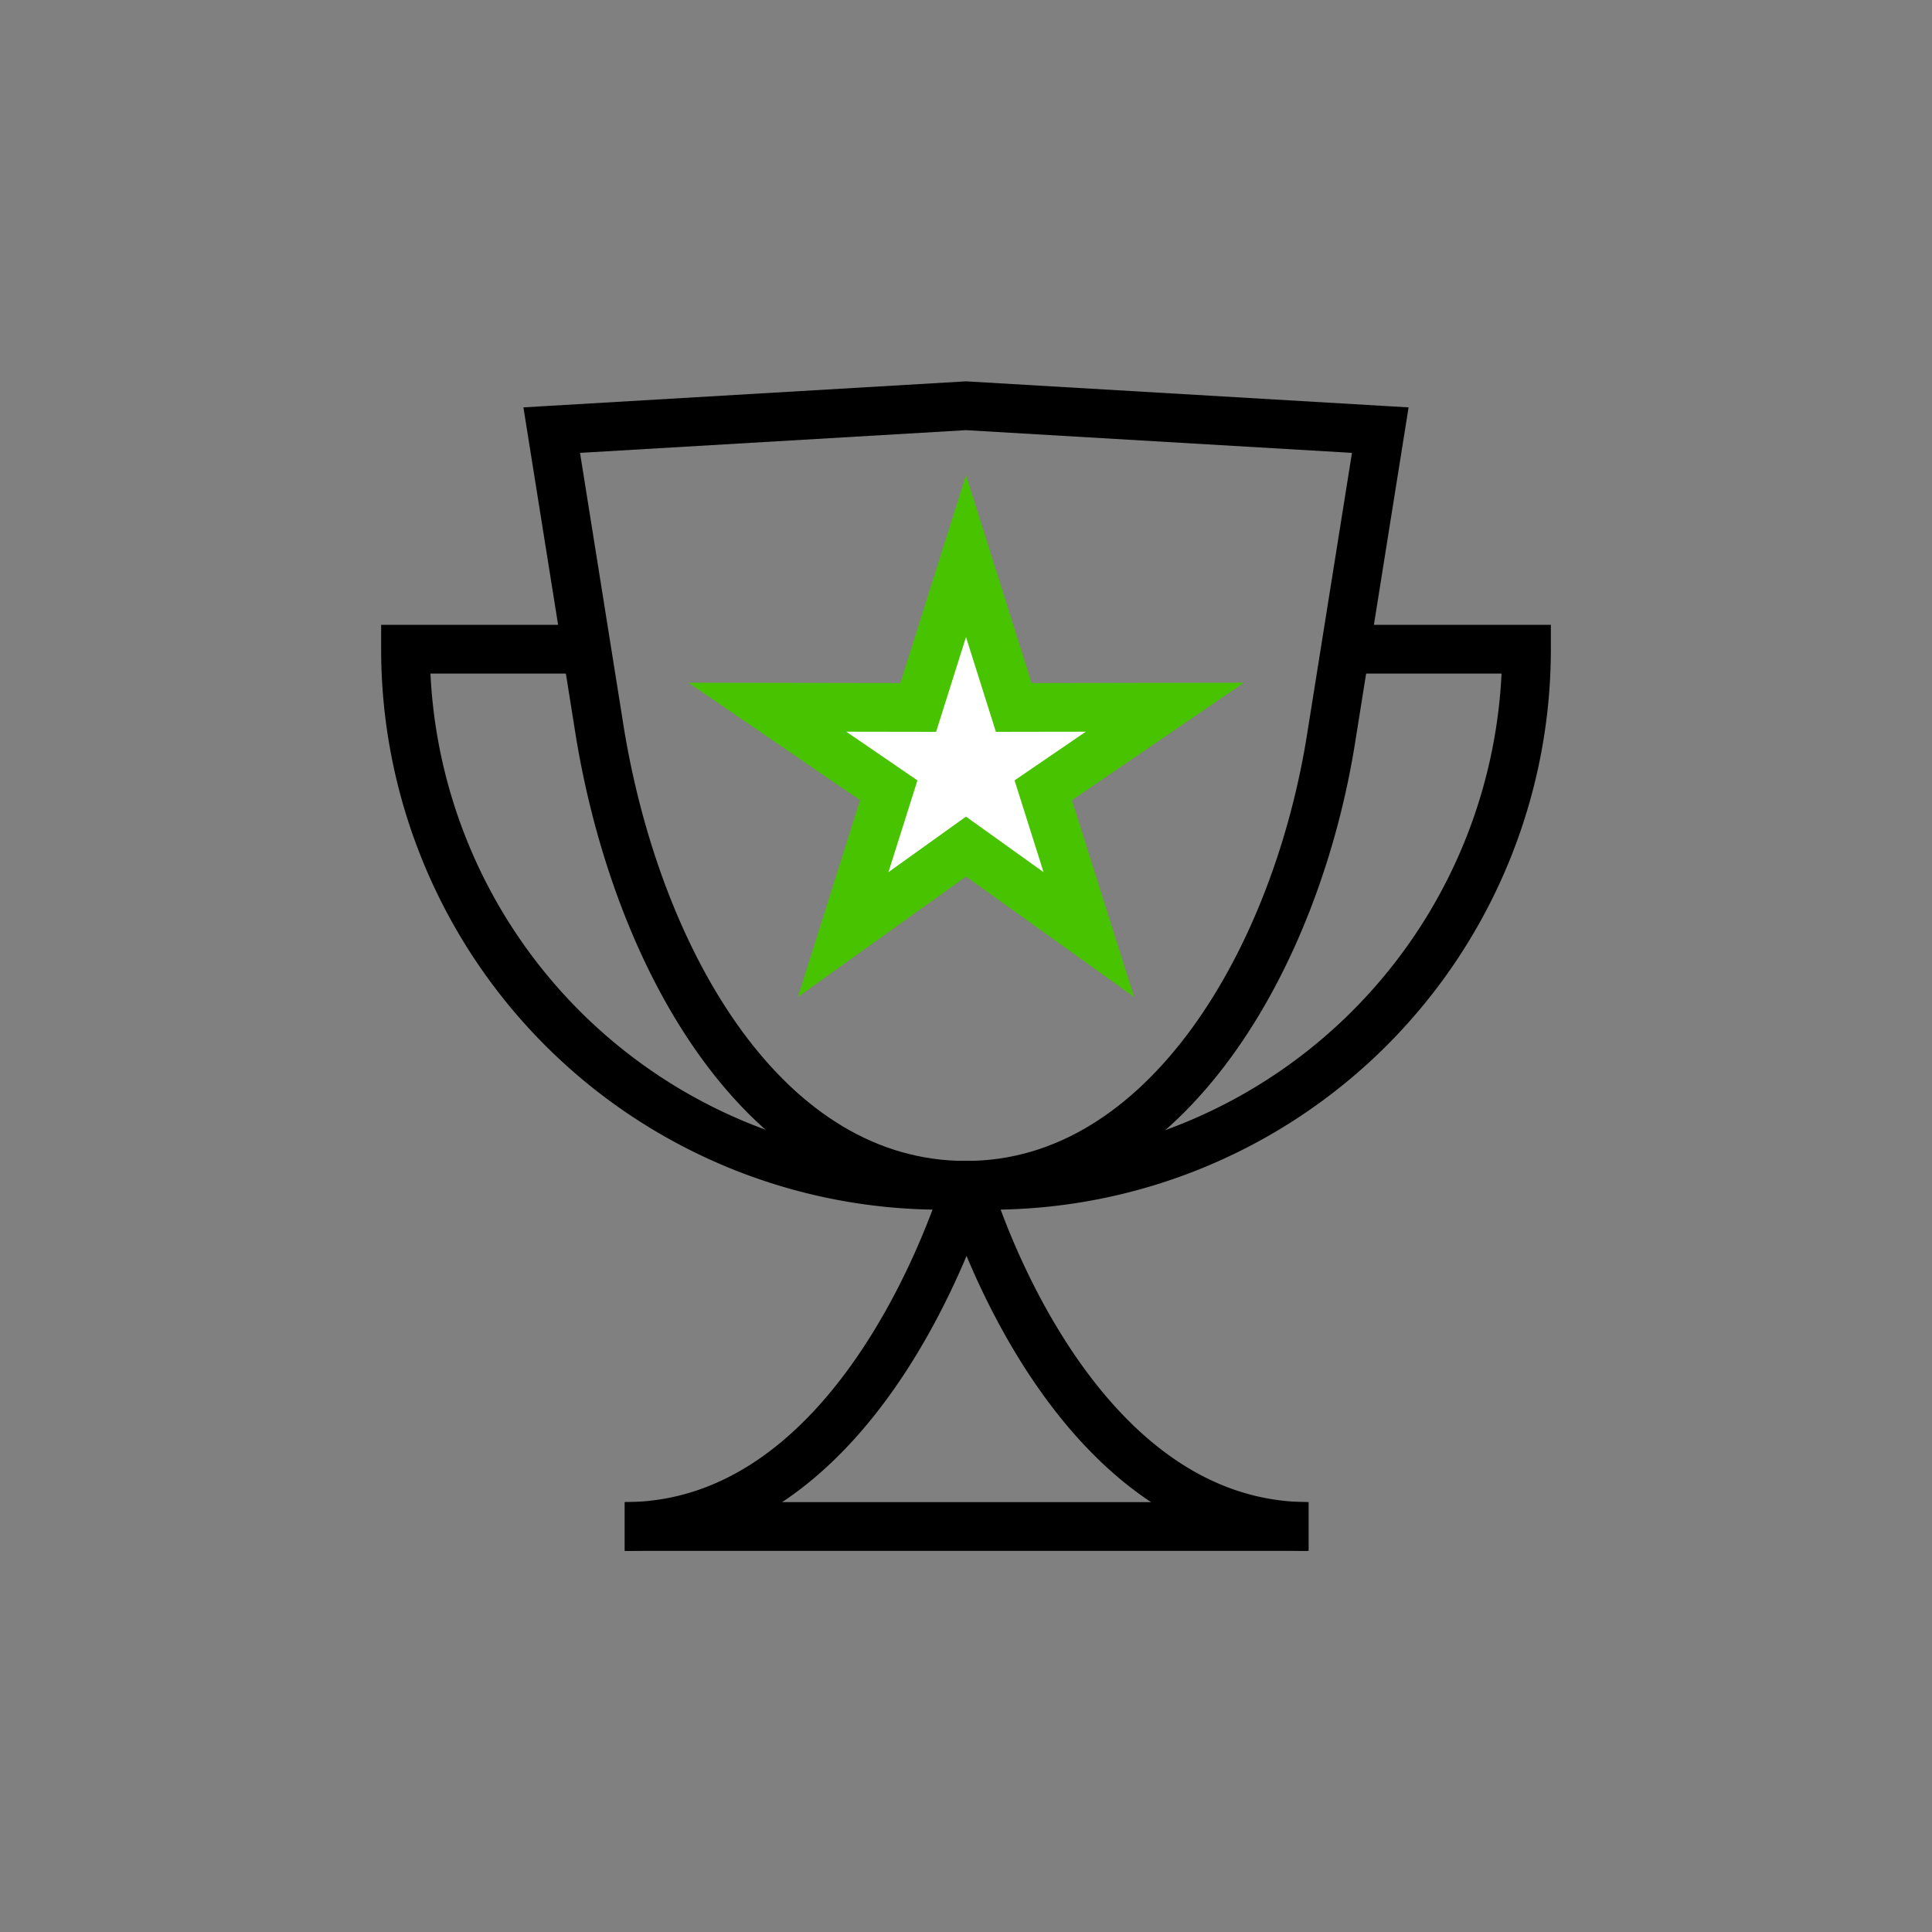 <svg xmlns="http://www.w3.org/2000/svg" viewBox="0 0 79.28 79.28"><rect x="0" y="0" width="79.28" height="79.28" fill="#808080" stroke="none"/><defs><style>.cls-1,.cls-3{fill:none;}.cls-1{stroke:#000;stroke-width:2px;}.cls-1,.cls-2{stroke-miterlimit:10;}.cls-2{fill:#fff;stroke:#48c300;stroke-width:2px;}</style></defs><g id="Layer_2" data-name="Layer 2"><g id="Icons"><g id="Competitive"><g id="Trophy"><line class="cls-1" x1="53.64" y1="62.64" x2="25.64" y2="62.64"/><path class="cls-1" d="M25.64,62.64c9.51,0,13.59-12.65,14-13.9a0,0,0,0,1,.06,0c.38,1.25,4.47,13.9,14,13.9"/><path class="cls-1" d="M39.64,48.64h0c-8.22,0-13.43-9.13-15-18.45l-2-12.54,17-1,17,1-2,12.54C53.23,39.25,47.87,48.64,39.64,48.64Z"/><path class="cls-1" d="M39.64,48.64h1a22,22,0,0,0,22-22h-7.5"/><path class="cls-1" d="M39.64,48.64h-1a22,22,0,0,1-22-22h7.5"/></g><polygon id="Star" class="cls-2" points="39.64 22.82 41.6 29.03 47.8 29.02 42.81 32.43 44.68 38.35 39.64 34.74 34.6 38.35 36.47 32.43 31.49 29.02 37.68 29.03 39.64 22.82"/><rect class="cls-3" width="79.28" height="79.28"/></g></g></g></svg>